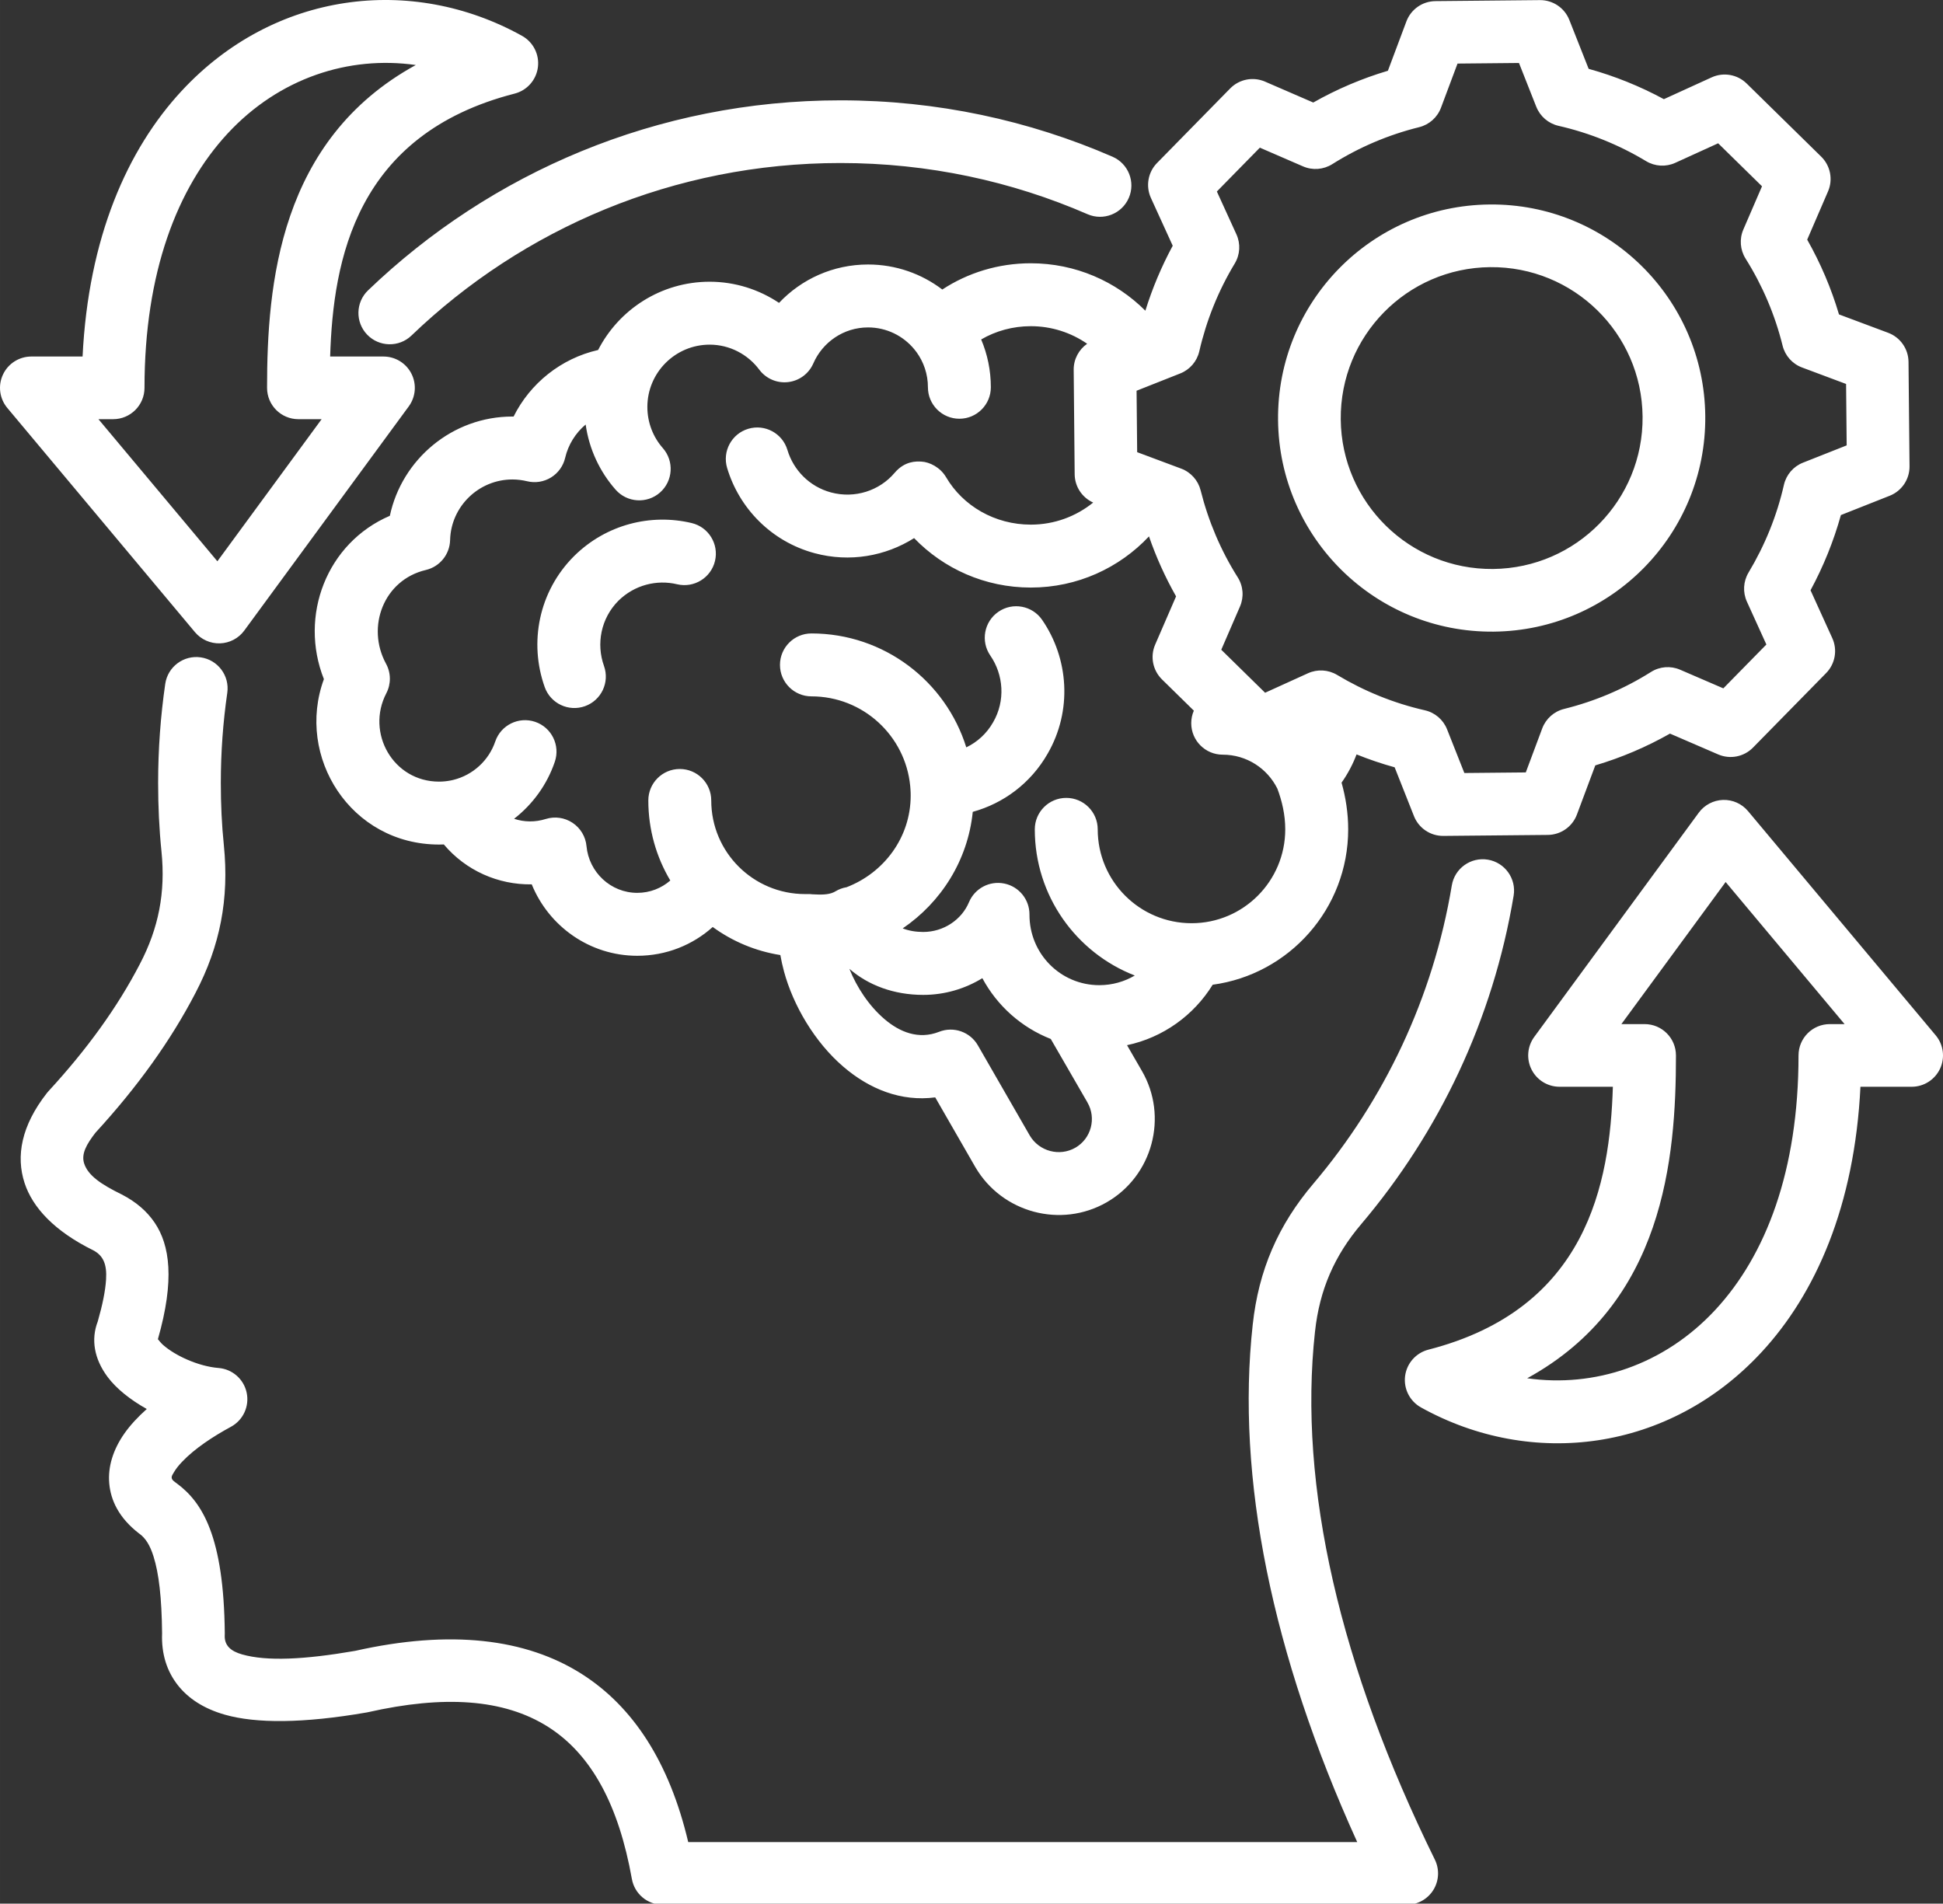 <?xml version="1.0" encoding="UTF-8" standalone="no"?>
<svg
   width="431"
   zoomAndPan="magnify"
   viewBox="0 0 323.25 316.724"
   height="422.298"
   preserveAspectRatio="xMidYMid"
   version="1.0"
   id="svg11"
   sodipodi:docname="enhance_focus.svg"
   xmlns:inkscape="http://www.inkscape.org/namespaces/inkscape"
   xmlns:sodipodi="http://sodipodi.sourceforge.net/DTD/sodipodi-0.dtd"
   xmlns="http://www.w3.org/2000/svg"
   xmlns:svg="http://www.w3.org/2000/svg">
  <rect x="0" y="0" width="323.25" height="316.724" fill="#333333" stroke="none"/>
  <sodipodi:namedview
     id="namedview13"
     pagecolor="#ffffff"
     bordercolor="#000000"
     borderopacity="0.25"
     inkscape:showpageshadow="2"
     inkscape:pageopacity="0.0"
     inkscape:pagecheckerboard="0"
     inkscape:deskcolor="#d1d1d1" />
  <defs
     id="defs5">
    <clipPath
       id="35142bf3b8">
      <path
         d="M 243,248 H 567 V 565.418 H 243 Z m 0,0"
         clip-rule="nonzero"
         id="path2" />
    </clipPath>
  </defs>
  <g
     clip-path="url(#35142bf3b8)"
     id="g9"
     transform="translate(-243.407,-248.694)">
    <path
       fill="#ffffff"
       d="m 469.094,374.211 c -0.629,1.664 -1.465,3.238 -2.496,4.699 0.691,2.457 1.102,5.066 1.102,7.77 0,13.219 -9.832,24.137 -22.543,25.852 -3.125,5.062 -8.23,8.785 -14.25,10.059 1.348,2.332 2.465,4.266 2.465,4.266 4.438,7.633 1.785,17.484 -5.844,21.871 -7.617,4.375 -17.395,1.746 -21.832,-5.809 -0.008,-0.012 -0.016,-0.027 -0.023,-0.039 0,0 -6.676,-11.605 -6.676,-11.605 -5.672,0.742 -10.926,-1.367 -15.266,-5.086 -4.793,-4.102 -8.371,-10.234 -9.895,-15.875 v -0.004 c -0.246,-0.906 -0.445,-1.812 -0.605,-2.715 -4.16,-0.656 -7.992,-2.293 -11.25,-4.668 -3.32,2.977 -7.715,4.789 -12.551,4.789 -7.941,0 -14.738,-4.934 -17.559,-11.883 -5.586,0.086 -10.961,-2.293 -14.625,-6.641 -0.266,0.008 -0.527,0.016 -0.797,0.016 -14.684,0 -23.895,-14.59 -19.156,-27.52 -4.176,-10.543 0.465,-22.668 10.973,-27.176 1.996,-9.414 10.41,-16.516 20.391,-16.516 0.066,0 0.133,0 0.195,0.004 2.75,-5.527 7.902,-9.676 14.062,-11.074 3.453,-6.738 10.473,-11.359 18.559,-11.359 4.238,0 8.223,1.301 11.539,3.52 3.715,-3.934 8.973,-6.387 14.809,-6.387 4.637,0 8.918,1.551 12.355,4.164 4.227,-2.77 9.289,-4.367 14.723,-4.367 7.438,0 14.18,3.016 19.059,7.891 1.164,-3.742 2.688,-7.359 4.551,-10.809 l -3.629,-7.953 c -0.895,-1.965 -0.488,-4.277 1.023,-5.816 l 12.168,-12.402 c 1.512,-1.543 3.816,-1.992 5.797,-1.133 0,0 8.023,3.477 8.023,3.477 3.93,-2.227 8.094,-4 12.418,-5.285 l 3.074,-8.203 c 0.758,-2.02 2.676,-3.363 4.832,-3.383 l 17.379,-0.168 c 2.16,-0.019 4.105,1.293 4.898,3.297 l 3.215,8.137 c 4.348,1.207 8.543,2.895 12.516,5.047 l 7.953,-3.629 c 1.965,-0.895 4.277,-0.488 5.816,1.023 l 12.402,12.168 c 1.539,1.508 1.992,3.809 1.137,5.785 0,0 -3.465,8.027 -3.465,8.027 2.23,3.934 4.004,8.102 5.289,12.438 l 8.18,3.059 c 2.02,0.758 3.367,2.676 3.387,4.836 l 0.168,17.379 c 0.019,2.156 -1.289,4.102 -3.297,4.898 0,0 -8.121,3.215 -8.121,3.215 -1.207,4.344 -2.906,8.539 -5.051,12.512 l 3.621,7.965 c 0.891,1.961 0.484,4.27 -1.023,5.809 l -12.172,12.402 c -1.508,1.539 -3.809,1.988 -5.785,1.137 0,0 -8.023,-3.465 -8.023,-3.465 -3.926,2.227 -8.098,4 -12.426,5.285 l -3.059,8.184 c -0.754,2.02 -2.676,3.363 -4.832,3.387 l -17.379,0.164 c -2.156,0.023 -4.105,-1.289 -4.898,-3.293 0,0 -3.215,-8.121 -3.215,-8.121 -2.152,-0.594 -4.266,-1.312 -6.336,-2.145 z m -44.82,-68.324 c -2.664,-1.84 -5.895,-2.922 -9.375,-2.922 -3.008,0 -5.836,0.797 -8.258,2.207 1.035,2.445 1.609,5.133 1.609,7.957 0,2.887 -2.344,5.234 -5.234,5.234 -2.891,0 -5.234,-2.348 -5.234,-5.234 0,-2.191 -0.707,-4.215 -1.902,-5.855 -0.137,-0.156 -0.262,-0.316 -0.375,-0.48 -1.828,-2.215 -4.598,-3.625 -7.684,-3.625 -4.078,0 -7.57,2.469 -9.105,5.988 -0.746,1.711 -2.344,2.898 -4.199,3.109 -1.855,0.215 -3.68,-0.578 -4.797,-2.074 -1.875,-2.516 -4.898,-4.156 -8.246,-4.156 -5.723,0 -10.367,4.648 -10.367,10.367 0,2.602 0.961,5.016 2.57,6.84 1.91,2.168 1.703,5.477 -0.461,7.391 -2.168,1.91 -5.477,1.703 -7.387,-0.465 -2.629,-2.977 -4.41,-6.734 -4.988,-10.844 -1.676,1.41 -2.898,3.344 -3.41,5.539 -0.316,1.359 -1.16,2.535 -2.352,3.27 -1.188,0.73 -2.617,0.957 -3.973,0.629 -0.781,-0.188 -1.617,-0.297 -2.449,-0.297 -5.609,0 -10.234,4.504 -10.367,10.086 -0.059,2.383 -1.715,4.426 -4.031,4.973 -7.023,1.652 -9.961,9.473 -6.629,15.598 0.836,1.531 0.852,3.375 0.047,4.918 -3.422,6.582 1.133,14.699 8.773,14.699 0.656,0 1.301,-0.066 1.922,-0.188 0.148,-0.039 0.297,-0.074 0.445,-0.098 3.273,-0.805 5.914,-3.238 6.984,-6.391 0.93,-2.734 3.906,-4.199 6.641,-3.27 2.734,0.93 4.199,3.906 3.27,6.641 -1.285,3.789 -3.672,7.078 -6.777,9.488 1.66,0.555 3.496,0.594 5.266,0.035 1.512,-0.473 3.152,-0.238 4.469,0.641 1.316,0.875 2.168,2.301 2.312,3.875 0.402,4.328 4.016,7.773 8.449,7.773 2.109,0 4.027,-0.777 5.492,-2.055 -2.32,-3.895 -3.656,-8.449 -3.656,-13.32 0,-2.891 2.344,-5.234 5.234,-5.234 2.891,0 5.234,2.344 5.234,5.234 0,8.625 6.996,15.578 15.617,15.578 0.129,0 0.258,0 0.383,0.004 0.008,0 0.012,0 0.019,0 0.285,-0.012 0.562,0 0.836,0.035 1.285,0.059 2.551,0.121 3.543,-0.352 0.086,-0.047 0.172,-0.094 0.262,-0.141 0.578,-0.348 1.207,-0.582 1.859,-0.688 6.176,-2.375 10.66,-8.25 10.66,-15.246 0,-0.363 -0.012,-0.727 -0.039,-1.086 -0.023,-0.176 -0.035,-0.352 -0.043,-0.531 -0.812,-8.355 -7.859,-14.891 -16.43,-14.891 -2.887,0 -5.234,-2.348 -5.234,-5.234 0,-2.891 2.348,-5.234 5.234,-5.234 12.102,0 22.348,7.977 25.762,18.953 1.809,-0.867 3.379,-2.273 4.449,-4.148 0.004,-0.008 0.012,-0.019 0.016,-0.027 2.07,-3.574 1.738,-7.902 -0.469,-11.102 -1.637,-2.379 -1.035,-5.641 1.344,-7.277 2.375,-1.641 5.641,-1.039 7.277,1.34 4.422,6.418 5.062,15.098 0.914,22.273 -2.82,4.934 -7.367,8.27 -12.453,9.672 -0.82,8.074 -5.266,15.043 -11.656,19.391 1.023,0.395 2.188,0.594 3.406,0.594 3.43,0 6.414,-2.066 7.621,-4.953 0.965,-2.301 3.422,-3.605 5.871,-3.105 2.445,0.496 4.203,2.652 4.191,5.152 -0.027,6.527 5.176,11.758 11.617,11.758 2.156,0 4.172,-0.586 5.906,-1.605 -9.738,-3.785 -16.637,-13.246 -16.637,-24.32 0,-2.891 2.348,-5.234 5.234,-5.234 2.891,0 5.234,2.344 5.234,5.234 0,8.625 6.992,15.617 15.617,15.617 8.594,0 15.582,-6.992 15.582,-15.617 0,-2.406 -0.527,-4.691 -1.312,-6.773 -1.66,-3.352 -5.105,-5.652 -9.094,-5.652 -2.891,0 -5.234,-2.348 -5.234,-5.234 0,-0.742 0.152,-1.449 0.434,-2.09 l -5.301,-5.199 c -1.539,-1.512 -1.992,-3.816 -1.133,-5.793 0,0 3.477,-8.023 3.477,-8.023 -1.805,-3.18 -3.312,-6.52 -4.508,-9.977 -4.922,5.238 -11.91,8.512 -19.66,8.512 -7.637,0 -14.516,-3.152 -19.414,-8.227 -4.754,2.996 -10.688,4.082 -16.539,2.512 -7.23,-1.941 -12.574,-7.5 -14.57,-14.188 -0.824,-2.77 0.75,-5.688 3.52,-6.512 2.77,-0.828 5.688,0.75 6.512,3.52 0.996,3.332 3.652,6.102 7.254,7.07 3.98,1.066 8.078,-0.305 10.574,-3.254 1.699,-2.008 3.617,-1.922 4.461,-1.879 1.363,0.066 3.145,0.961 4.102,2.59 2.809,4.793 8.117,7.898 14.102,7.898 3.93,0 7.539,-1.375 10.375,-3.672 -1.848,-0.828 -3.059,-2.66 -3.078,-4.707 l -0.164,-17.379 c -0.016,-1.75 0.844,-3.363 2.242,-4.336 z m -6.055,115.668 c -4.883,-1.914 -8.918,-5.516 -11.383,-10.113 -2.859,1.754 -6.234,2.781 -9.844,2.781 -4.863,0 -9.141,-1.602 -12.277,-4.34 1.23,3.078 3.258,6.156 5.824,8.355 2.535,2.172 5.684,3.469 9.105,2.125 2.414,-0.949 5.16,0.012 6.453,2.262 0,0 8.633,15.008 8.645,15.023 1.551,2.602 4.93,3.516 7.57,2 2.629,-1.512 3.535,-4.906 2.004,-7.535 -0.004,-0.008 -0.008,-0.012 -0.008,-0.019 z m -59.738,-85.836 c 2.809,0.668 4.547,3.496 3.879,6.305 -0.668,2.809 -3.492,4.547 -6.305,3.879 -3.387,-0.809 -7.098,0.109 -9.773,2.75 -2.914,2.93 -3.707,7.168 -2.391,10.844 0.973,2.723 -0.445,5.719 -3.168,6.691 -2.719,0.973 -5.719,-0.445 -6.691,-3.164 -2.641,-7.391 -1.016,-15.91 4.867,-21.793 0.004,-0.004 0.012,-0.012 0.016,-0.016 5.336,-5.281 12.777,-7.113 19.566,-5.496 z m 140.512,-69.258 -2.879,-7.289 -10.223,0.098 -2.754,7.352 c -0.605,1.609 -1.961,2.816 -3.629,3.23 -5.117,1.266 -9.992,3.34 -14.461,6.156 -1.457,0.914 -3.273,1.055 -4.852,0.371 0,0 -7.191,-3.117 -7.191,-3.117 l -7.152,7.293 3.254,7.129 c 0.715,1.566 0.609,3.383 -0.281,4.855 -2.73,4.527 -4.711,9.445 -5.898,14.605 -0.383,1.672 -1.566,3.047 -3.16,3.68 l -7.273,2.879 c 0,0 0.098,10.223 0.098,10.223 l 7.328,2.738 c 1.605,0.602 2.812,1.953 3.23,3.613 1.285,5.121 3.355,10.016 6.172,14.473 0.922,1.457 1.062,3.273 0.375,4.855 l -3.113,7.191 7.293,7.156 7.133,-3.242 c 1.559,-0.707 3.367,-0.605 4.84,0.273 4.523,2.715 9.441,4.715 14.602,5.887 1.676,0.379 3.059,1.562 3.695,3.164 l 2.879,7.273 c 0,0 10.219,-0.098 10.219,-0.098 l 2.738,-7.328 c 0.605,-1.609 1.961,-2.82 3.629,-3.234 5.117,-1.266 10.004,-3.336 14.457,-6.148 1.457,-0.922 3.27,-1.062 4.852,-0.379 l 7.191,3.102 7.16,-7.297 -3.242,-7.133 c -0.707,-1.559 -0.605,-3.367 0.277,-4.84 2.715,-4.523 4.715,-9.441 5.883,-14.586 0.383,-1.676 1.566,-3.059 3.168,-3.691 l 7.273,-2.879 c 0,0 -0.098,-10.219 -0.098,-10.219 l -7.328,-2.742 c -1.613,-0.602 -2.824,-1.961 -3.234,-3.633 -1.27,-5.133 -3.344,-10.008 -6.156,-14.477 -0.914,-1.453 -1.055,-3.266 -0.375,-4.844 l 3.105,-7.191 -7.297,-7.156 -7.129,3.25 c -1.566,0.715 -3.383,0.609 -4.855,-0.277 -4.523,-2.727 -9.434,-4.707 -14.578,-5.879 -1.676,-0.383 -3.059,-1.566 -3.691,-3.168 z m -7.773,16.254 c 19.629,-0.188 35.699,15.559 35.887,35.188 0.188,19.629 -15.578,35.695 -35.207,35.883 -19.629,0.188 -35.68,-15.574 -35.867,-35.203 -0.188,-19.633 15.559,-35.68 35.188,-35.867 z m 0.102,10.426 c -13.871,0.133 -24.992,11.473 -24.859,25.34 0.133,13.871 11.469,25.012 25.34,24.879 13.871,-0.133 25.008,-11.488 24.875,-25.359 -0.133,-13.867 -11.488,-24.992 -25.355,-24.859 z M 269.676,471.508 c 0.215,0.27 0.566,0.695 0.859,0.953 1.086,0.953 2.523,1.797 4.062,2.465 1.68,0.723 3.488,1.238 5.156,1.371 2.305,0.18 4.215,1.855 4.691,4.113 0.48,2.262 -0.582,4.566 -2.613,5.668 -3.012,1.633 -6.016,3.617 -8.086,5.781 -0.562,0.586 -1.047,1.176 -1.402,1.785 -0.188,0.324 -0.414,0.613 -0.371,0.938 0.047,0.383 0.445,0.617 0.879,0.945 4.191,3.109 7.801,8.762 7.953,24.934 0,0.102 -0.004,0.199 -0.008,0.297 -0.082,1.727 1.027,2.668 2.887,3.195 4.121,1.176 10.383,0.863 18.785,-0.586 15.859,-3.566 28.418,-2.074 37.734,3.848 8.527,5.426 14.566,14.664 17.703,27.965 20.84,0 111.301,0 111.301,0 -14.191,-31.23 -20.184,-60.668 -17.387,-86.102 0.984,-9.047 4.219,-16.551 10.125,-23.488 11.727,-13.852 19.883,-30.859 22.996,-49.582 0.473,-2.84 3.16,-4.758 6,-4.285 2.836,0.473 4.758,3.16 4.285,5.996 -3.43,20.621 -12.406,39.355 -25.328,54.609 l -0.008,0.012 c -4.492,5.277 -6.957,10.984 -7.703,17.867 l -0.004,0.008 c -2.84,25.797 4.219,55.922 19.934,87.875 0.797,1.617 0.699,3.531 -0.25,5.059 -0.953,1.527 -2.625,2.457 -4.426,2.457 h -123.777 c -2.527,0 -4.691,-1.809 -5.133,-4.297 -2.164,-12.117 -6.617,-20.648 -13.922,-25.293 -7.383,-4.691 -17.387,-5.293 -29.961,-2.453 -0.086,0.019 -0.172,0.039 -0.258,0.051 -10.555,1.832 -18.41,1.84 -23.57,0.367 -3.562,-1.016 -6.113,-2.734 -7.816,-4.895 -1.812,-2.301 -2.766,-5.168 -2.629,-8.664 -0.062,-5.906 -0.531,-9.949 -1.434,-12.797 -0.586,-1.852 -1.309,-2.992 -2.309,-3.73 -0.031,-0.019 -0.062,-0.043 -0.094,-0.066 -3.355,-2.594 -4.711,-5.512 -4.957,-8.344 -0.238,-2.734 0.625,-5.59 2.543,-8.32 0.965,-1.371 2.234,-2.73 3.703,-4.043 -2.734,-1.527 -5.078,-3.398 -6.516,-5.332 -2.254,-3.023 -2.785,-6.258 -1.641,-9.227 0.793,-2.773 1.262,-5.062 1.383,-6.969 0.164,-2.555 -0.465,-4 -2.145,-4.883 -6.477,-3.195 -10.086,-7.133 -11.41,-11.188 -1.461,-4.461 -0.551,-9.531 3.715,-14.973 0.086,-0.109 0.176,-0.215 0.27,-0.316 6.391,-6.938 11.461,-13.949 15.184,-21.125 0.004,-0.004 0.008,-0.012 0.008,-0.016 3.141,-5.992 4.281,-11.949 3.602,-18.691 -0.387,-3.762 -0.562,-7.57 -0.562,-11.465 0,-5.59 0.406,-11.086 1.184,-16.461 0.414,-2.848 3.062,-4.824 5.91,-4.41 2.848,0.41 4.824,3.059 4.41,5.906 -0.707,4.887 -1.074,9.883 -1.074,14.965 0,3.535 0.152,6.988 0.508,10.406 0,0.004 0,0.008 0,0.016 0.891,8.859 -0.609,16.688 -4.734,24.562 -4.09,7.879 -9.621,15.598 -16.621,23.223 -1.492,1.926 -2.41,3.543 -1.887,5.137 0.66,2.027 2.91,3.504 6.152,5.098 0.031,0.016 0.062,0.031 0.094,0.047 2.348,1.211 4.16,2.746 5.477,4.688 2.523,3.727 3.371,9.512 0.543,19.395 z m 42.184,-166.984 c -2.074,1.992 -5.379,1.922 -7.371,-0.152 -1.992,-2.074 -1.926,-5.379 0.152,-7.371 20.391,-19.578 48.078,-31.613 78.582,-31.613 16.098,0 31.406,3.348 45.273,9.383 2.641,1.148 3.852,4.223 2.703,6.859 -1.148,2.641 -4.223,3.852 -6.863,2.703 -12.594,-5.48 -26.496,-8.516 -41.113,-8.516 -27.699,0 -52.844,10.926 -71.363,28.707 z m 199.875,124.984 h -8.875 c -1.965,0 -3.762,-1.105 -4.648,-2.855 -0.891,-1.754 -0.715,-3.859 0.445,-5.441 l 27.367,-37.301 c 0.945,-1.289 2.434,-2.074 4.035,-2.125 1.602,-0.051 3.137,0.637 4.164,1.863 l 31.219,37.301 c 1.301,1.551 1.582,3.719 0.727,5.551 -0.859,1.836 -2.699,3.008 -4.723,3.008 0,0 -8.523,0 -8.523,0 -0.969,19.801 -7.449,34.445 -16.48,44.188 -15.355,16.566 -38.238,19.383 -56.633,9.164 -1.867,-1.039 -2.91,-3.105 -2.641,-5.223 0.273,-2.117 1.809,-3.855 3.875,-4.387 26.395,-6.777 30.195,-27.609 30.691,-43.742 z m 10.496,-5.215 c 0,17.156 -2.02,41.262 -24.75,53.715 11.145,1.586 22.742,-2.152 31.316,-11.402 8.375,-9.035 13.824,-23.125 13.824,-42.312 0,-2.879 2.332,-5.211 5.211,-5.211 h 2.449 l -19.785,-23.641 -17.344,23.641 h 3.863 c 2.883,0 5.215,2.332 5.215,5.211 z M 298.332,308.012 h 8.875 c 1.965,0 3.762,1.105 4.648,2.855 0.891,1.754 0.715,3.859 -0.445,5.441 l -27.367,37.301 c -0.945,1.289 -2.438,2.074 -4.035,2.125 -1.602,0.051 -3.137,-0.637 -4.168,-1.863 L 244.625,316.57 c -1.301,-1.551 -1.586,-3.719 -0.727,-5.551 0.855,-1.836 2.699,-3.008 4.723,-3.008 0,0 8.523,0 8.523,0 0.969,-19.801 7.445,-34.445 16.477,-44.188 15.359,-16.566 38.238,-19.383 56.637,-9.164 1.863,1.039 2.91,3.105 2.637,5.223 -0.27,2.117 -1.805,3.855 -3.875,4.387 -26.391,6.777 -30.191,27.609 -30.688,43.742 z m -10.496,5.215 c 0,-17.156 2.02,-41.262 24.746,-53.715 -11.145,-1.586 -22.738,2.152 -31.312,11.402 -8.375,9.035 -13.824,23.125 -13.824,42.312 0,2.879 -2.336,5.211 -5.215,5.211 h -2.445 l 19.785,23.641 17.344,-23.641 h -3.867 c -2.879,0 -5.211,-2.332 -5.211,-5.211 z m 0,0"
       fill-opacity="1"
       fill-rule="evenodd"
       id="path7" />
  </g>
</svg>
